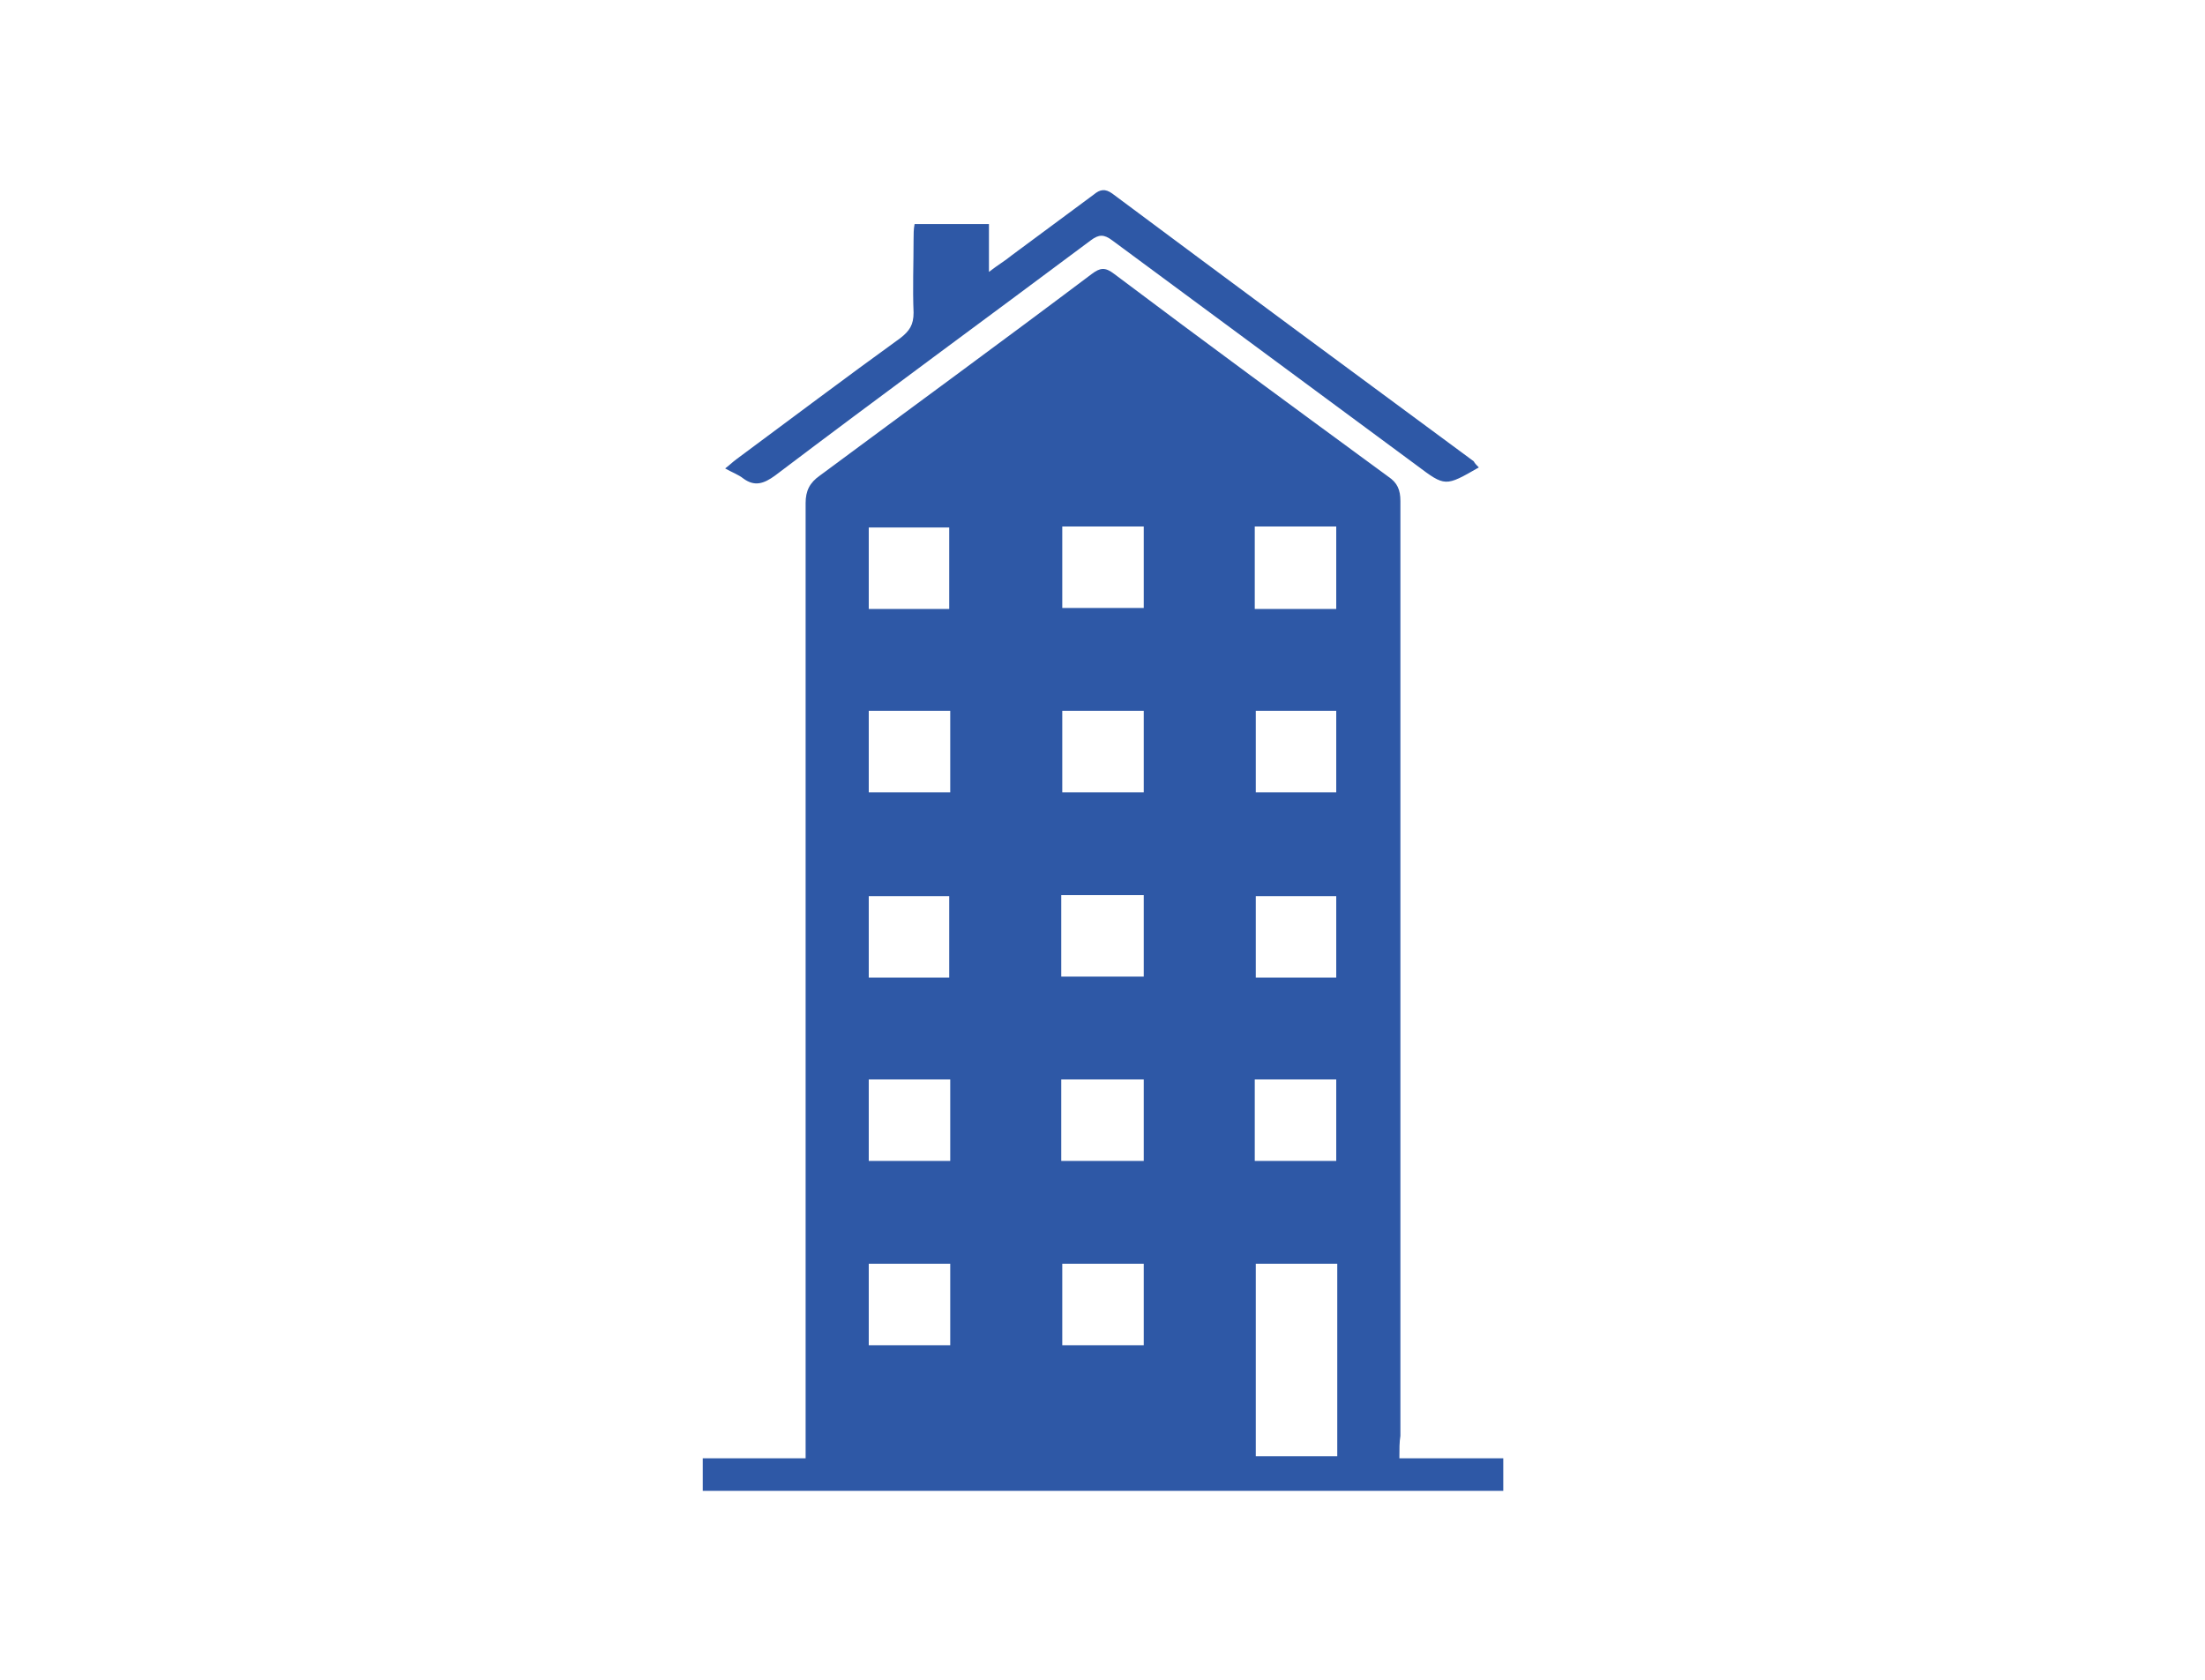 <?xml version="1.0" encoding="utf-8"?>
<!-- Generator: Adobe Illustrator 25.2.1, SVG Export Plug-In . SVG Version: 6.00 Build 0)  -->
<svg version="1.1" id="Capa_1" xmlns="http://www.w3.org/2000/svg" xmlns:xlink="http://www.w3.org/1999/xlink" x="0px" y="0px"
	 viewBox="0 0 216.5 165" style="enable-background:new 0 0 216.5 165;" xml:space="preserve">
<style type="text/css">
	.st0{fill:#2E58A6;}
</style>
<g>
	<path class="st0" d="M137.4,143.2c3.5,0,6.8,0,10.2,0c0,1.1,0,2.1,0,3.2c-26.2,0-52.3,0-78.6,0c0-1,0-2,0-3.2c3.3,0,6.6,0,10.1,0
		c0-0.8,0-1.4,0-2c0-30.6,0-61.2,0-91.8c0-1.2,0.4-2,1.4-2.7c8.9-6.6,17.8-13.1,26.7-19.8c0.8-0.6,1.3-0.7,2.2,0
		c8.9,6.7,17.9,13.3,26.9,19.9c0.9,0.6,1.2,1.3,1.2,2.4c0,30.6,0,61.2,0,91.8C137.4,141.6,137.4,142.3,137.4,143.2z M123.3,124.1
		c0,6.4,0,12.6,0,18.9c2.7,0,5.3,0,8,0c0-6.4,0-12.6,0-18.9C128.5,124.1,125.9,124.1,123.3,124.1z M112.3,51.7c-2.7,0-5.4,0-8,0
		c0,2.7,0,5.3,0,8c2.7,0,5.4,0,8,0C112.3,57,112.3,54.4,112.3,51.7z M112.3,87.9c-2.8,0-5.4,0-8.1,0c0,2.7,0,5.3,0,8
		c2.7,0,5.4,0,8.1,0C112.3,93.2,112.3,90.7,112.3,87.9z M112.3,106c-2.8,0-5.4,0-8.1,0c0,2.7,0,5.3,0,8c2.7,0,5.4,0,8.1,0
		C112.3,111.3,112.3,108.7,112.3,106z M93.2,59.8c0-2.8,0-5.4,0-8c-2.7,0-5.3,0-7.9,0c0,2.7,0,5.4,0,8C88,59.8,90.6,59.8,93.2,59.8z
		 M123.2,59.8c2.7,0,5.3,0,8,0c0-2.7,0-5.4,0-8.1c-2.7,0-5.3,0-8,0C123.2,54.4,123.2,57,123.2,59.8z M93.2,96c0-2.7,0-5.4,0-8
		c-2.7,0-5.3,0-7.9,0c0,2.7,0,5.4,0,8C88,96,90.6,96,93.2,96z M131.2,96c0-2.7,0-5.4,0-8c-2.7,0-5.3,0-7.9,0c0,2.7,0,5.4,0,8
		C126,96,128.5,96,131.2,96z M85.3,106c0,2.7,0,5.4,0,8c2.7,0,5.3,0,8,0c0-2.7,0-5.3,0-8C90.6,106,88,106,85.3,106z M131.2,106
		c-2.8,0-5.4,0-8,0c0,2.7,0,5.3,0,8c2.7,0,5.3,0,8,0C131.2,111.3,131.2,108.7,131.2,106z M85.3,77.8c2.7,0,5.3,0,8,0
		c0-2.7,0-5.3,0-8c-2.7,0-5.3,0-8,0C85.3,72.5,85.3,75.1,85.3,77.8z M131.2,77.8c0-2.7,0-5.3,0-8c-2.7,0-5.3,0-7.9,0
		c0,2.7,0,5.4,0,8C126,77.8,128.5,77.8,131.2,77.8z M112.3,77.8c0-2.7,0-5.3,0-8c-2.7,0-5.3,0-8,0c0,2.7,0,5.3,0,8
		C106.9,77.8,109.6,77.8,112.3,77.8z M85.3,124.1c0,2.7,0,5.3,0,8c2.7,0,5.3,0,8,0c0-2.7,0-5.3,0-8
		C90.5,124.1,87.9,124.1,85.3,124.1z M104.3,124.1c0,2.8,0,5.4,0,8c2.7,0,5.3,0,8,0c0-2.7,0-5.3,0-8
		C109.5,124.1,106.9,124.1,104.3,124.1z"/>
	<path class="st0" d="M145.2,45.9c-3.3,1.9-3.3,1.9-6.1-0.2c-10-7.4-19.9-14.7-29.9-22.1c-0.8-0.6-1.3-0.6-2.1,0
		c-10.3,7.7-20.7,15.3-31,23.1c-1.1,0.8-2,1.1-3.1,0.3c-0.5-0.4-1.1-0.6-1.8-1c0.4-0.3,0.7-0.6,1.1-0.9c5.4-4,10.7-8,16.1-11.9
		c0.9-0.7,1.3-1.3,1.3-2.5c-0.1-2.4,0-4.8,0-7.2c0-0.5,0-1,0.1-1.5c2.5,0,4.8,0,7.3,0c0,1.5,0,2.9,0,4.7c0.9-0.7,1.6-1.1,2.2-1.6
		c2.7-2,5.4-4,8.1-6c0.6-0.5,1.1-0.6,1.8-0.1c11.8,8.8,23.7,17.6,35.5,26.3C144.8,45.5,145,45.7,145.2,45.9z"/>
</g>
</svg>
